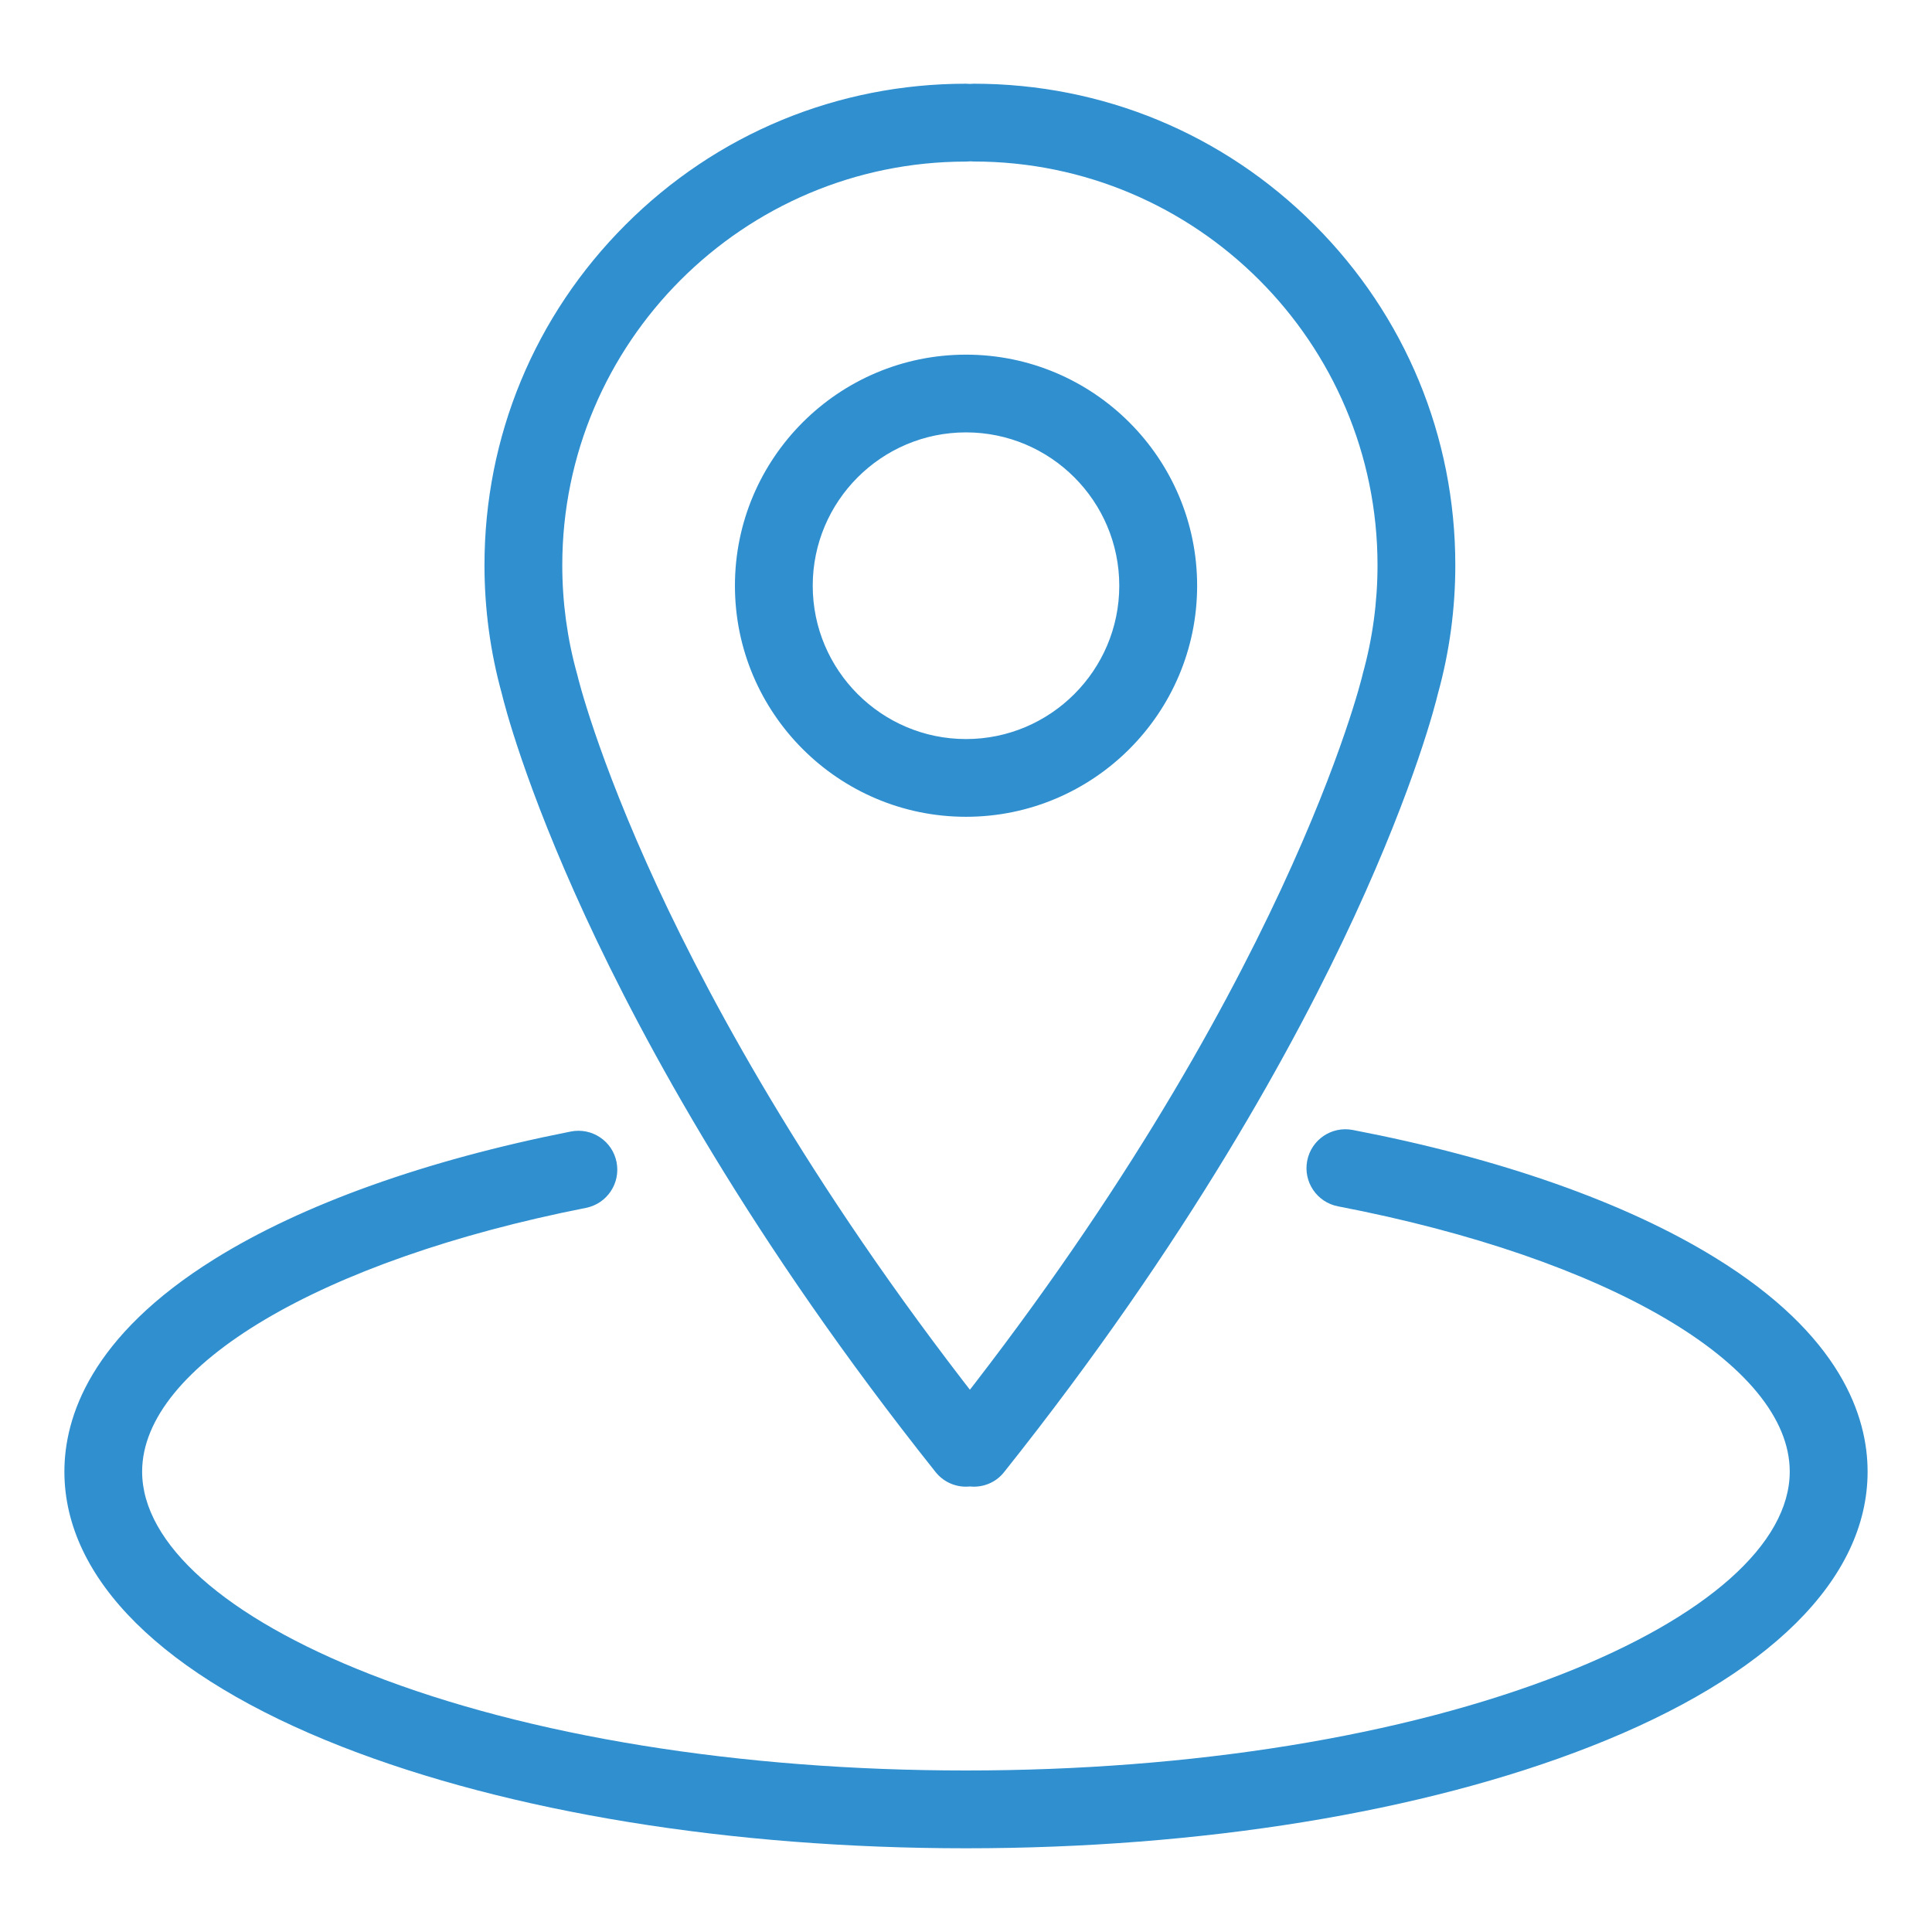 <?xml version="1.0" encoding="utf-8"?>
<!-- Generator: Adobe Illustrator 15.0.0, SVG Export Plug-In . SVG Version: 6.00 Build 0)  -->
<!DOCTYPE svg PUBLIC "-//W3C//DTD SVG 1.1//EN" "http://www.w3.org/Graphics/SVG/1.1/DTD/svg11.dtd">
<svg version="1.1" id="图层_1" xmlns="http://www.w3.org/2000/svg" xmlns:xlink="http://www.w3.org/1999/xlink" x="0px" y="0px"
	 width="30px" height="30px" viewBox="0 0 30 30" enable-background="new 0 0 30 30" xml:space="preserve">
<path fill="#2F8FCF" d="M15,28.7c-3.652,0-7.094-0.561-9.692-1.578C2.53,26.034,1,24.518,1,22.851c0-0.844,0.405-2.102,2.333-3.302
	c1.365-0.85,3.278-1.534,5.532-1.979c0.327-0.064,0.645,0.148,0.709,0.476s-0.148,0.645-0.476,0.71
	c-4.122,0.813-6.891,2.458-6.891,4.095c0,1.118,1.291,2.266,3.54,3.146c2.461,0.964,5.748,1.495,9.252,1.495
	c3.505,0,6.79-0.531,9.252-1.495c2.25-0.881,3.54-2.028,3.54-3.146c0-1.658-2.818-3.313-7.014-4.119
	c-0.328-0.063-0.542-0.38-0.479-0.707c0.063-0.328,0.38-0.542,0.707-0.479c2.288,0.439,4.232,1.124,5.621,1.979
	C28.589,20.73,29,21.999,29,22.851c0,1.667-1.529,3.184-4.308,4.271C22.094,28.14,18.651,28.7,15,28.7 M15,23.085
	c-0.178,0-0.354-0.078-0.473-0.228c-2.861-3.594-4.535-6.675-5.436-8.626c-0.943-2.043-1.261-3.302-1.298-3.457
	c-0.179-0.647-0.27-1.319-0.27-1.998c0-1.996,0.778-3.874,2.19-5.286C11.125,2.077,13.003,1.3,15,1.3
	c0.334,0,0.604,0.271,0.604,0.604S15.334,2.509,15,2.509c-3.457,0-6.269,2.812-6.269,6.268c0,0.572,0.077,1.141,0.229,1.686
	l0.007,0.026c0.002,0.011,0.297,1.243,1.242,3.282c0.873,1.882,2.494,4.855,5.264,8.334c0.208,0.262,0.165,0.642-0.097,0.85
	C15.265,23.042,15.132,23.085,15,23.085 M15.122,23.085c-0.132,0-0.265-0.043-0.376-0.131c-0.261-0.208-0.304-0.588-0.097-0.85
	c5.319-6.681,6.494-11.568,6.506-11.616l0.006-0.026c0.152-0.545,0.229-1.113,0.229-1.686c0-3.456-2.812-6.268-6.269-6.268
	c-0.334,0-0.604-0.271-0.604-0.604S14.788,1.3,15.122,1.3c1.997,0,3.875,0.777,5.287,2.19c1.412,1.412,2.189,3.29,2.189,5.286
	c0,0.678-0.091,1.351-0.271,1.998c-0.037,0.155-0.354,1.414-1.297,3.457c-0.901,1.951-2.575,5.032-5.437,8.626
	C15.476,23.007,15.3,23.085,15.122,23.085 M15,12.683c-1.979,0-3.588-1.609-3.588-3.588S13.021,5.507,15,5.507
	s3.589,1.609,3.589,3.588S16.979,12.683,15,12.683 M15,6.714c-1.313,0-2.38,1.068-2.38,2.381s1.068,2.381,2.38,2.381
	s2.38-1.068,2.38-2.381S16.313,6.714,15,6.714"/>
</svg>
